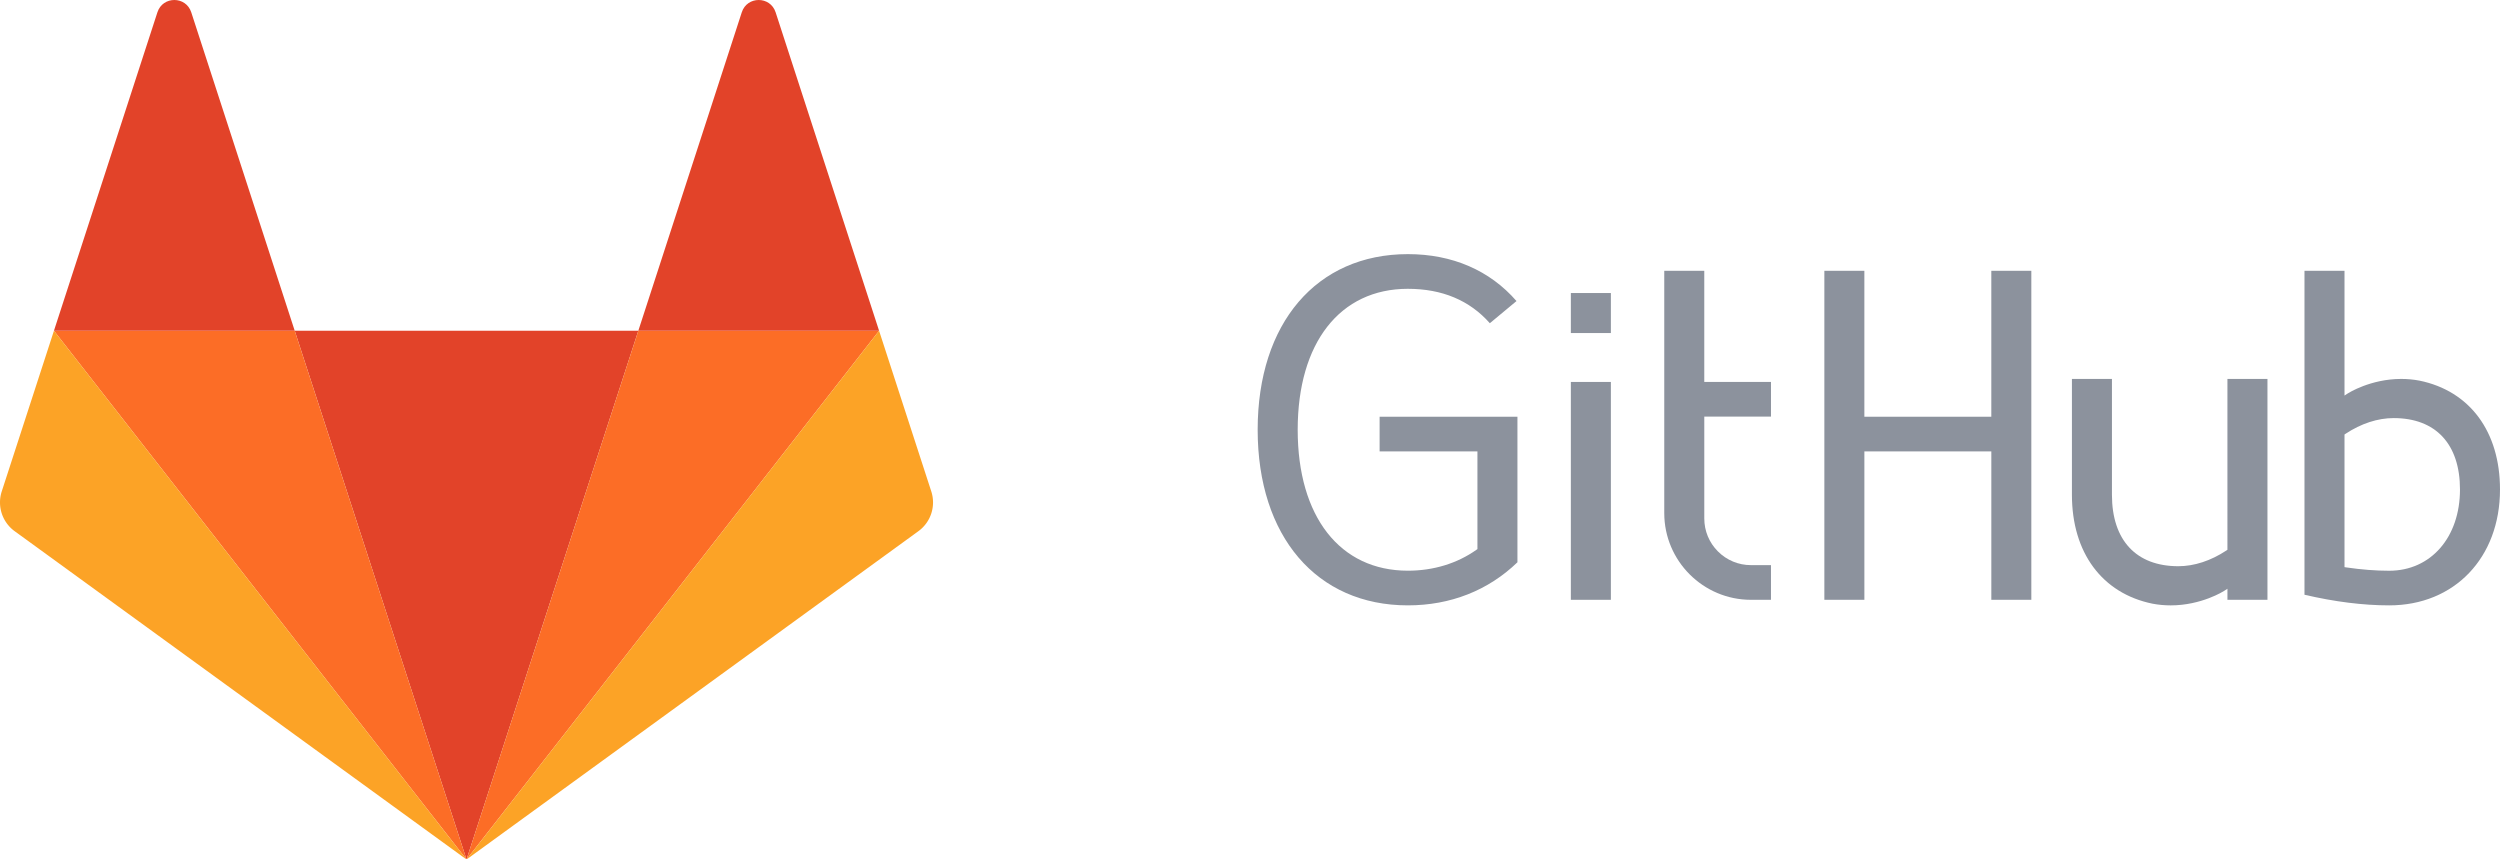 <?xml version="1.0" encoding="UTF-8" standalone="no"?>
<!-- Created with Inkscape (http://www.inkscape.org/) -->

<svg
   width="251.639mm"
   height="86.512mm"
   viewBox="0 0 251.639 86.512"
   version="1.1"
   id="svg58926"
   xmlns="http://www.w3.org/2000/svg"
   xmlns:svg="http://www.w3.org/2000/svg">
  <defs
     id="defs58923" />
  <path
     fill="#e24329"
     d="M 46.958,86.512 64.25,33.292 H 29.665 Z"
     id="path59005"
     style="fill-rule:evenodd;stroke-width:0.448" />
  <path
     fill="#fc6d26"
     d="M 46.958,86.512 29.665,33.292 H 5.43 Z"
     id="path59007"
     style="fill-rule:evenodd;stroke-width:0.448" />
  <path
     fill="#fca326"
     d="M 5.43,33.292 0.175,49.465 A 3.58,3.58 0 0 0 1.476,53.468 l 45.482,33.045 z"
     id="path59009"
     style="fill-rule:evenodd;stroke-width:0.448" />
  <path
     fill="#e24329"
     d="M 5.43,33.292 H 29.665 L 19.25,1.237 c -0.536,-1.65 -2.869,-1.649 -3.405,0 z"
     id="path59011"
     style="fill-rule:evenodd;stroke-width:0.448" />
  <path
     fill="#fc6d26"
     d="M 46.958,86.512 64.25,33.292 h 24.235 z"
     id="path59013"
     style="fill-rule:evenodd;stroke-width:0.448" />
  <path
     fill="#fca326"
     d="M 88.485,33.292 93.74,49.465 A 3.58,3.58 0 0 1 92.44,53.468 L 46.958,86.512 Z"
     id="path59015"
     style="fill-rule:evenodd;stroke-width:0.448" />
  <path
     fill="#e24329"
     d="M 88.485,33.292 H 64.25 L 74.665,1.237 c 0.536,-1.65 2.869,-1.649 3.405,0 z"
     id="path59017"
     style="fill-rule:evenodd;stroke-width:0.448" />
  <path
     style="fill:#8c929d;fill-opacity:1;fill-rule:evenodd;stroke-width:0.448"
     d="m 158.115,38.445 h 4.028 v 21.929 h -4.028 z"
     id="path26995" />
  <path
     style="fill:#8c929d;fill-opacity:1;fill-rule:evenodd;stroke-width:0.448"
     d="m 158.115,29.495 h 4.028 v 4.028 h -4.028 z"
     id="path26993" />
  <path
     style="fill:#8c929d;fill-opacity:1;fill-rule:evenodd;stroke-width:0.448"
     d="m 178.259,38.445 v 3.491 h -6.713 v 10.248 c 0,1.255 0.488,2.435 1.376,3.322 0.879,0.884 2.075,1.38 3.322,1.377 h 2.014 v 3.491 h -2.014 c -4.812,0 -8.727,-3.915 -8.727,-8.727 V 27.257 h 4.028 v 11.188 z"
     id="path26991" />
  <path
     style="fill:#8c929d;fill-opacity:1;fill-rule:evenodd;stroke-width:0.448"
     d="m 183.632,27.257 v 29.627 3.491 l 4.028,-9e-6 7e-5,-14.938 h 12.778 l -6e-5,14.938 4.027,9e-6 V 56.884 27.257 h -4.028 l 1.8e-4,14.688 h -12.778 l 6e-5,-14.688 z"
     id="path26989" />
  <path
     id="path26985"
     style="fill:#8c929d;fill-opacity:1;fill-rule:evenodd;stroke-width:0.448"
     d="m 240.484,60.934 c -2.616,0 -5.484,-0.36 -8.525,-1.07 V 27.257 h 4.028 v 12.559 l 0.346,-0.225 c 0.022,-0.014 2.269,-1.45 5.365,-1.45 0.618,0 1.236,0.058 1.833,0.171 5.077,1.04 8.108,5.137 8.108,10.959 0,6.867 -4.587,11.663 -11.155,11.663 z m 0.448,-18.851 c -1.602,0 -3.277,0.548 -4.845,1.585 l -0.1,0.067 v 13.352 l 0.191,0.028 c 1.513,0.222 2.961,0.334 4.306,0.334 4.196,0 7.127,-3.363 7.127,-8.178 0,-4.568 -2.435,-7.188 -6.679,-7.188 z" />
  <path
     style="fill:#8c929d;fill-opacity:1;fill-rule:evenodd;stroke-width:0.448"
     d="m 141.712,29.07 c -6.842,0 -11.092,5.436 -11.092,14.187 0,8.751 4.25,14.187 11.092,14.187 2.571,0 4.959,-0.729 6.906,-2.109 l 0.094,-0.067 V 45.436 h -9.846 v -3.491 h 13.873 V 56.595 c -2.937,2.839 -6.748,4.338 -11.028,4.338 -9.185,0 -15.12,-6.939 -15.12,-17.677 0,-10.738 5.935,-17.677 15.12,-17.677 4.472,0 8.247,1.633 10.933,4.724 l -2.683,2.23 c -2.026,-2.298 -4.8,-3.463 -8.25,-3.463 z"
     id="path26983" />
  <path
     style="fill:#8c929d;fill-opacity:1;fill-rule:evenodd;stroke-width:0.448"
     d="m 224.204,38.142 h 4.028 v 22.233 h -4.028 v -1.115 l -0.346,0.225 c -0.022,0.014 -2.269,1.45 -5.365,1.45 -0.618,0 -1.236,-0.058 -1.833,-0.171 -5.077,-1.04 -8.109,-5.137 -8.109,-10.959 V 38.142 l 4.028,-4.3e-4 v 11.663 c 0,4.568 2.435,7.188 6.679,7.188 1.602,0 3.277,-0.548 4.845,-1.585 l 0.1,-0.067 -3.7e-4,-13.352 z"
     id="path25604" />
</svg>
